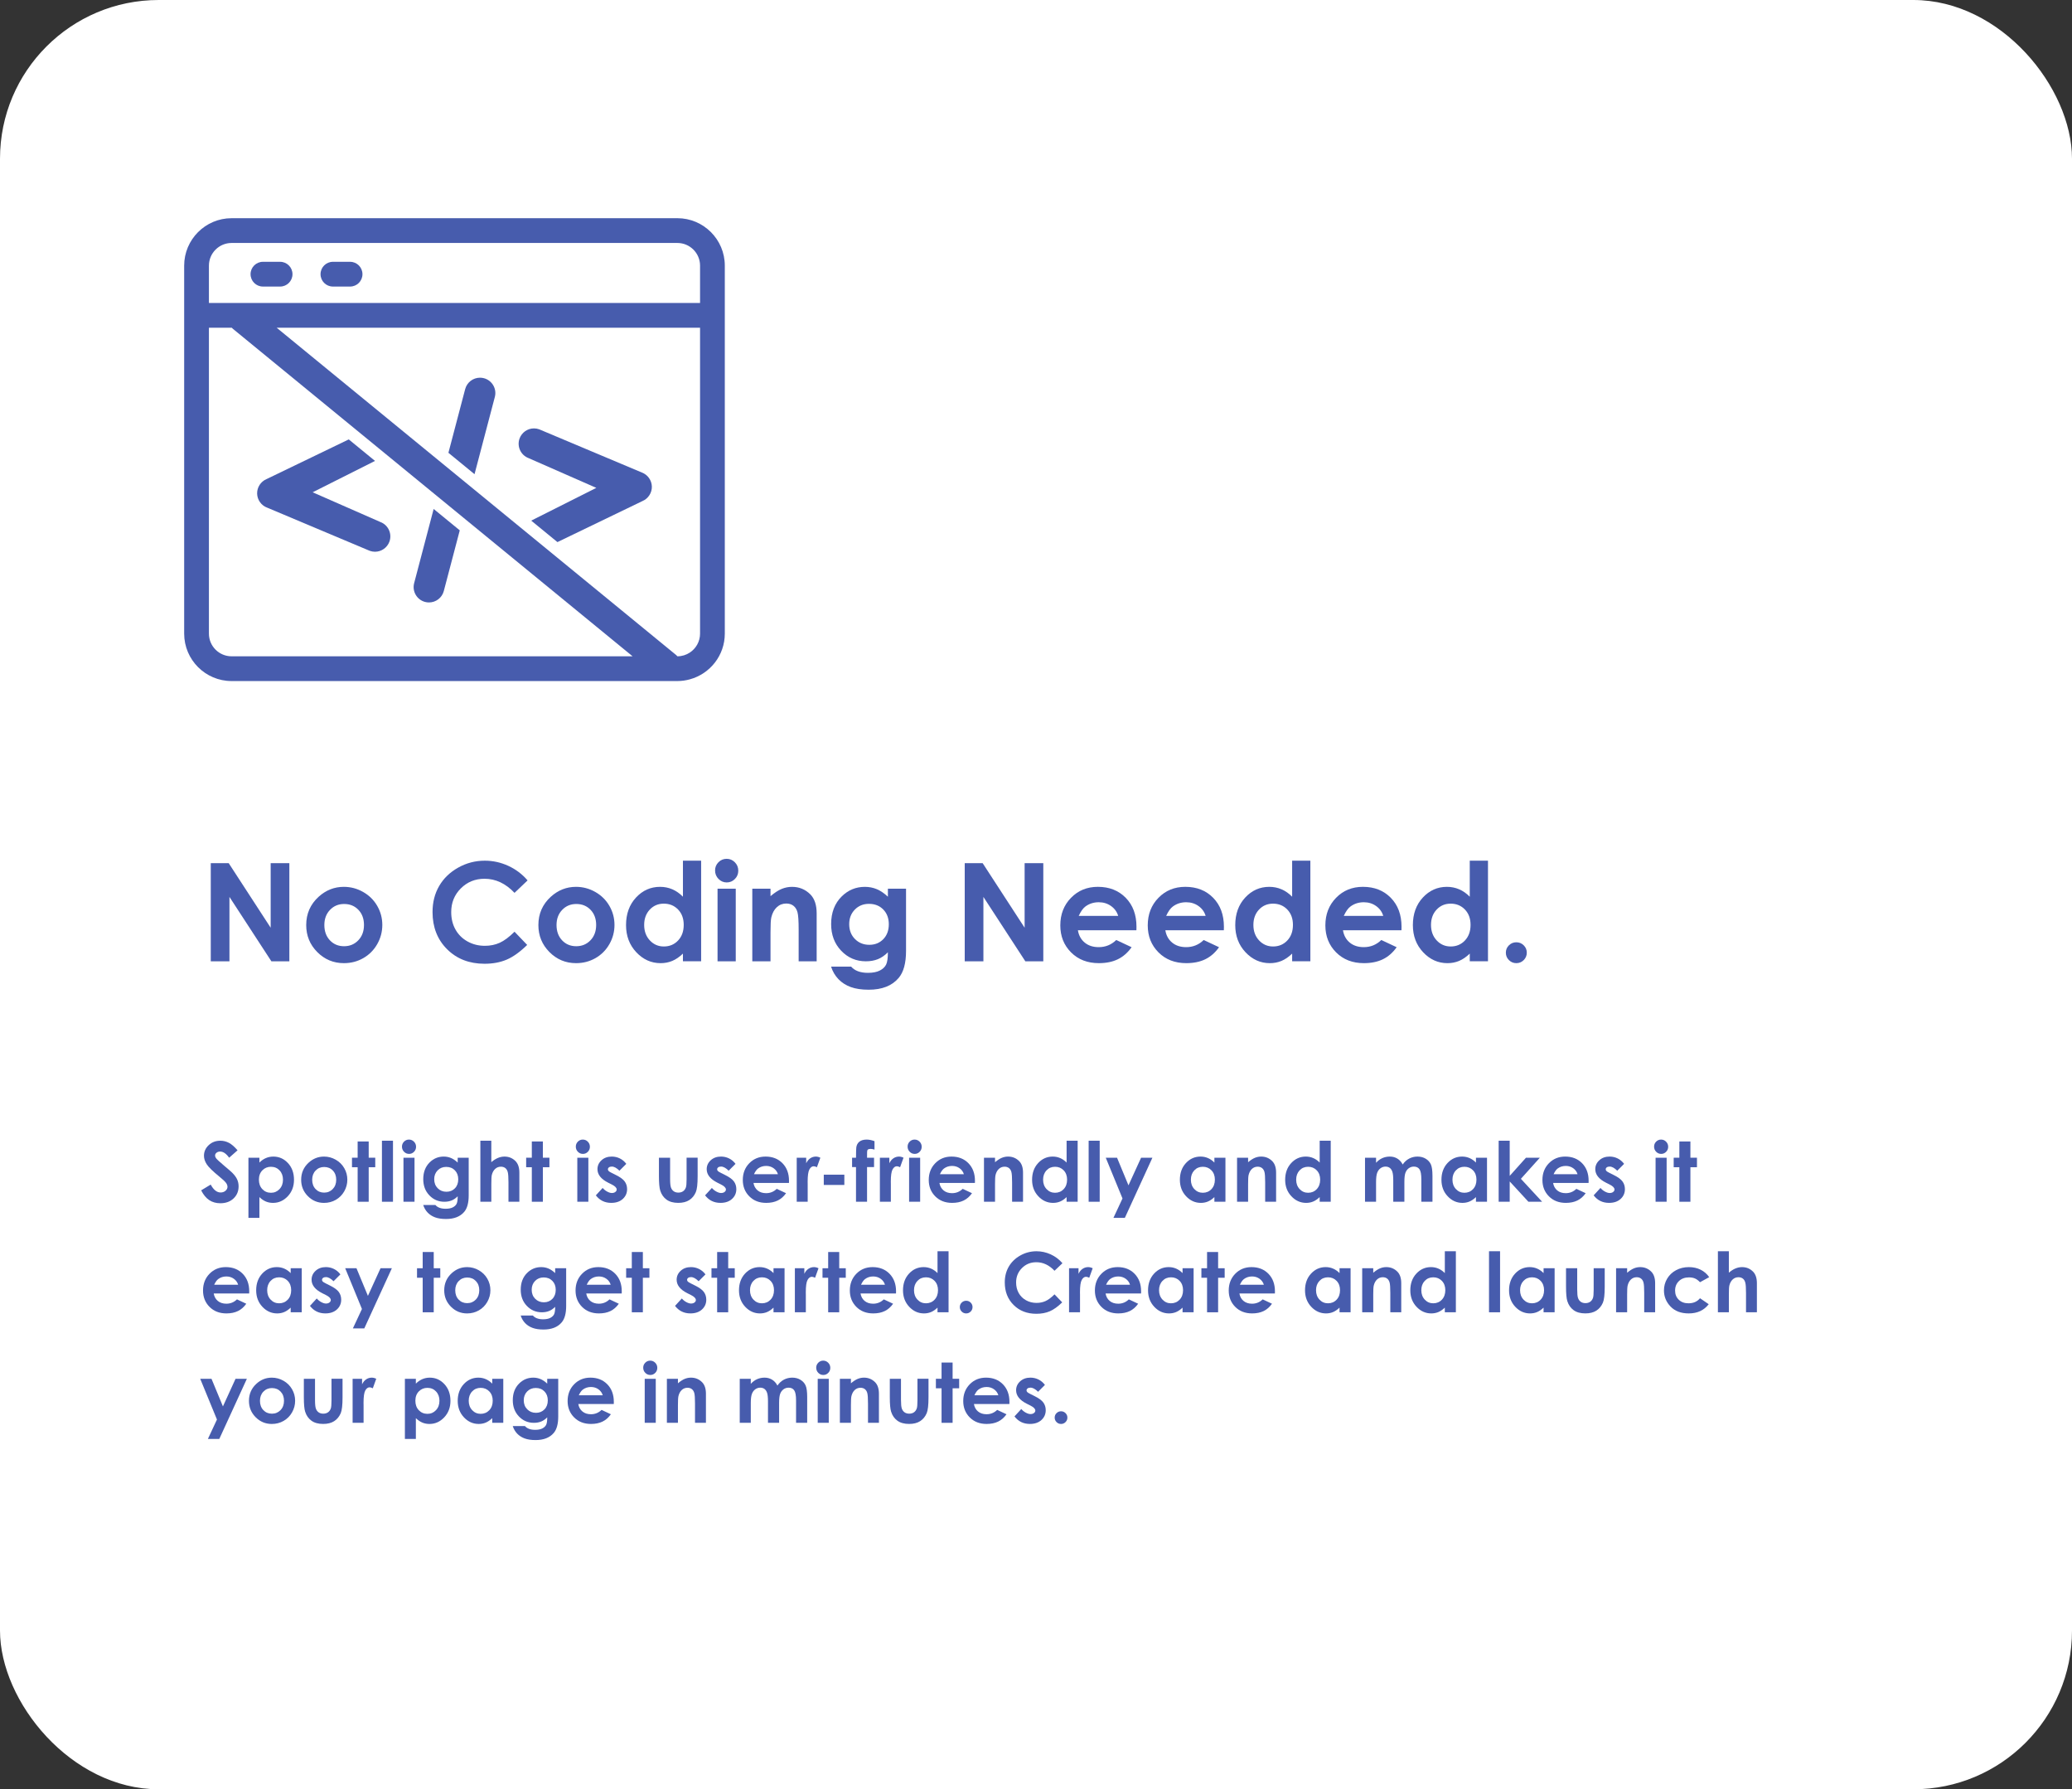 <svg xmlns="http://www.w3.org/2000/svg" id="Layer_1" data-name="Layer 1" viewBox="0 0 300 259"><rect x="0" y="0" width="300" height="259" fill="#333333" stroke="none"/><defs><style>      .cls-1 {        fill: none;      }      .cls-1, .cls-2, .cls-3 {        stroke-width: 0px;      }      .cls-2 {        fill: #475cad;      }      .cls-3 {        fill: #fff;      }    </style></defs><rect class="cls-3" width="300" height="259" rx="22.973" ry="22.973"></rect><g><g><path class="cls-2" d="M34.394,166.508l-1.215,1.072c-.427-.594-.861-.891-1.304-.891-.215,0-.392.058-.528.173s-.205.245-.205.39.049.281.146.41c.133.172.534.541,1.203,1.107.626.523,1.006.854,1.139.99.333.336.568.657.707.964.14.307.209.642.209,1.005,0,.707-.245,1.291-.733,1.752-.489.461-1.126.691-1.912.691-.614,0-1.148-.15-1.604-.451-.455-.301-.846-.773-1.17-1.418l1.379-.832c.415.762.892,1.143,1.432,1.143.282,0,.519-.082.71-.246.192-.164.288-.354.288-.568,0-.195-.072-.391-.218-.586-.145-.195-.463-.494-.956-.896-.939-.766-1.546-1.356-1.82-1.772-.273-.416-.41-.831-.41-1.245,0-.598.228-1.11.684-1.538.455-.428,1.018-.642,1.687-.642.43,0,.84.1,1.229.299.39.199.811.562,1.265,1.09Z"></path><path class="cls-2" d="M37.557,167.58v.703c.289-.289.602-.506.938-.65s.695-.217,1.078-.217c.832,0,1.539.314,2.121.943s.873,1.436.873,2.42c0,.949-.301,1.743-.902,2.382s-1.314.958-2.139.958c-.367,0-.709-.065-1.025-.196s-.631-.345-.943-.642v3.006h-1.588v-8.707h1.588ZM39.238,168.893c-.504,0-.922.172-1.254.516s-.498.793-.498,1.348c0,.566.166,1.024.498,1.374s.75.524,1.254.524c.488,0,.899-.178,1.233-.533s.501-.809.501-1.359c0-.547-.164-.995-.492-1.345s-.742-.524-1.242-.524Z"></path><path class="cls-2" d="M46.91,167.416c.602,0,1.167.15,1.696.451s.942.709,1.239,1.225.445,1.072.445,1.67c0,.602-.149,1.164-.448,1.688s-.706.933-1.222,1.228-1.084.442-1.705.442c-.914,0-1.694-.325-2.341-.976s-.97-1.44-.97-2.37c0-.996.365-1.826,1.096-2.49.641-.578,1.377-.867,2.209-.867ZM46.937,168.922c-.497,0-.91.173-1.241.519s-.496.788-.496,1.327c0,.555.163,1.004.49,1.348s.74.516,1.241.516.918-.174,1.25-.521c.333-.348.499-.795.499-1.342s-.163-.991-.49-1.333c-.326-.342-.744-.513-1.253-.513Z"></path><path class="cls-2" d="M51.783,165.23h1.6v2.35h.949v1.377h-.949v4.998h-1.6v-4.998h-.82v-1.377h.82v-2.35Z"></path><path class="cls-2" d="M55.3,165.119h1.6v8.836h-1.6v-8.836Z"></path><path class="cls-2" d="M59.217,164.955c.28,0,.521.102.722.305s.301.449.301.738c0,.285-.099.528-.298.729-.198.201-.437.302-.713.302-.284,0-.526-.103-.728-.308-.2-.205-.301-.454-.301-.747,0-.281.1-.521.298-.721.199-.199.438-.299.719-.299ZM58.417,167.58h1.6v6.375h-1.6v-6.375Z"></path><path class="cls-2" d="M66.267,167.58h1.594v5.461c0,1.078-.217,1.871-.65,2.379-.582.688-1.459,1.031-2.631,1.031-.625,0-1.15-.078-1.576-.234s-.785-.386-1.078-.688-.51-.671-.65-1.104h1.764c.156.18.357.315.604.407s.537.138.873.138c.43,0,.775-.066,1.037-.199s.446-.305.554-.516.161-.574.161-1.09c-.281.281-.576.483-.885.606s-.658.185-1.049.185c-.855,0-1.578-.309-2.168-.926s-.885-1.398-.885-2.344c0-1.012.312-1.824.938-2.438.566-.555,1.242-.832,2.027-.832.367,0,.714.067,1.04.202s.653.356.981.665v-.703ZM64.608,168.91c-.504,0-.92.169-1.248.507s-.492.763-.492,1.274c0,.531.168.967.504,1.307s.758.51,1.266.51c.496,0,.905-.166,1.228-.498s.483-.768.483-1.307c0-.531-.162-.963-.486-1.295s-.742-.498-1.254-.498Z"></path><path class="cls-2" d="M69.548,165.119h1.588v3.105c.312-.27.627-.472.943-.606s.637-.202.961-.202c.633,0,1.166.219,1.6.656.371.379.557.936.557,1.67v4.213h-1.576v-2.795c0-.738-.035-1.238-.105-1.5s-.19-.457-.36-.586-.38-.193-.63-.193c-.324,0-.603.107-.835.322s-.394.508-.483.879c-.047.191-.07.629-.07,1.312v2.561h-1.588v-8.836Z"></path><path class="cls-2" d="M77.001,165.23h1.6v2.35h.949v1.377h-.949v4.998h-1.6v-4.998h-.82v-1.377h.82v-2.35Z"></path><path class="cls-2" d="M84.387,164.955c.28,0,.521.102.722.305s.301.449.301.738c0,.285-.099.528-.298.729-.198.201-.437.302-.713.302-.284,0-.526-.103-.728-.308-.2-.205-.301-.454-.301-.747,0-.281.1-.521.298-.721.199-.199.438-.299.719-.299ZM83.587,167.58h1.6v6.375h-1.6v-6.375Z"></path><path class="cls-2" d="M90.678,168.471l-.99.99c-.402-.398-.768-.598-1.096-.598-.18,0-.32.038-.422.114s-.152.171-.152.284c0,.086.032.165.097.237s.224.171.478.296l.586.293c.617.305,1.041.615,1.271.932s.346.688.346,1.113c0,.566-.208,1.039-.624,1.418s-.974.568-1.673.568c-.93,0-1.672-.363-2.227-1.09l.984-1.072c.188.219.407.396.659.53s.476.202.671.202c.211,0,.381-.051.51-.152s.193-.219.193-.352c0-.246-.232-.486-.697-.721l-.539-.27c-1.031-.52-1.547-1.17-1.547-1.951,0-.504.194-.935.583-1.292s.886-.536,1.491-.536c.414,0,.804.091,1.169.272s.675.442.929.782Z"></path><path class="cls-2" d="M95.406,167.58h1.617v3.07c0,.598.041,1.013.124,1.245.082.232.214.413.396.542.182.129.406.193.672.193.267,0,.492-.063.679-.19.186-.127.324-.313.414-.56.066-.184.1-.576.1-1.178v-3.123h1.6v2.701c0,1.113-.088,1.875-.264,2.285-.215.5-.531.884-.949,1.151s-.949.401-1.594.401c-.699,0-1.265-.156-1.696-.469s-.735-.748-.911-1.307c-.125-.387-.188-1.09-.188-2.109v-2.654Z"></path><path class="cls-2" d="M106.493,168.471l-.99.99c-.402-.398-.768-.598-1.096-.598-.18,0-.32.038-.422.114s-.152.171-.152.284c0,.086.032.165.097.237s.224.171.478.296l.586.293c.617.305,1.041.615,1.271.932s.346.688.346,1.113c0,.566-.208,1.039-.624,1.418s-.974.568-1.673.568c-.93,0-1.672-.363-2.227-1.09l.984-1.072c.188.219.407.396.659.53s.476.202.671.202c.211,0,.381-.051.51-.152s.193-.219.193-.352c0-.246-.232-.486-.697-.721l-.539-.27c-1.031-.52-1.547-1.17-1.547-1.951,0-.504.194-.935.583-1.292s.886-.536,1.491-.536c.414,0,.804.091,1.169.272s.675.442.929.782Z"></path><path class="cls-2" d="M114.234,171.23h-5.139c.074.453.272.813.595,1.081s.733.401,1.233.401c.598,0,1.111-.209,1.541-.627l1.348.633c-.336.477-.738.829-1.207,1.058s-1.025.343-1.67.343c-1,0-1.814-.315-2.443-.946s-.943-1.421-.943-2.37c0-.973.313-1.78.94-2.423s1.413-.964,2.358-.964c1.004,0,1.82.321,2.449.964s.943,1.491.943,2.546l-.006.305ZM112.635,169.971c-.105-.355-.314-.645-.625-.867-.312-.223-.672-.334-1.083-.334-.446,0-.838.125-1.174.375-.212.156-.407.432-.587.826h3.469Z"></path><path class="cls-2" d="M115.355,167.58h1.371v.803c.148-.316.346-.557.592-.721s.516-.246.809-.246c.207,0,.424.055.65.164l-.498,1.377c-.188-.094-.342-.141-.463-.141-.246,0-.454.152-.624.457s-.255.902-.255,1.793l.006.311v2.578h-1.588v-6.375Z"></path><path class="cls-2" d="M119.273,170.035h2.977v1.488h-2.977v-1.488Z"></path><path class="cls-2" d="M123.372,167.58h.568c.004-.836.018-1.33.041-1.482.043-.352.19-.63.442-.835s.608-.308,1.069-.308c.332,0,.707.076,1.125.229v1.219c-.23-.066-.42-.1-.568-.1-.188,0-.324.039-.41.117-.062.059-.094.18-.094.363l-.006.797h1.014v1.354h-1.014v5.021h-1.6v-5.021h-.568v-1.354Z"></path><path class="cls-2" d="M127.396,167.58h1.371v.803c.148-.316.346-.557.592-.721s.516-.246.809-.246c.207,0,.424.055.65.164l-.498,1.377c-.188-.094-.342-.141-.463-.141-.246,0-.454.152-.624.457s-.255.902-.255,1.793l.006.311v2.578h-1.588v-6.375Z"></path><path class="cls-2" d="M132.427,164.955c.28,0,.521.102.722.305s.301.449.301.738c0,.285-.099.528-.298.729-.198.201-.437.302-.713.302-.284,0-.526-.103-.728-.308-.2-.205-.301-.454-.301-.747,0-.281.1-.521.298-.721.199-.199.438-.299.719-.299ZM131.627,167.58h1.6v6.375h-1.6v-6.375Z"></path><path class="cls-2" d="M141.157,171.23h-5.139c.074.453.272.813.595,1.081s.733.401,1.233.401c.598,0,1.111-.209,1.541-.627l1.348.633c-.336.477-.738.829-1.207,1.058s-1.025.343-1.67.343c-1,0-1.814-.315-2.443-.946s-.943-1.421-.943-2.37c0-.973.313-1.78.94-2.423s1.413-.964,2.358-.964c1.004,0,1.82.321,2.449.964s.943,1.491.943,2.546l-.006.305ZM139.558,169.971c-.105-.355-.313-.645-.625-.867-.311-.223-.672-.334-1.083-.334-.446,0-.837.125-1.174.375-.211.156-.406.432-.587.826h3.469Z"></path><path class="cls-2" d="M142.468,167.58h1.6v.653c.363-.306.691-.519.986-.639.294-.119.596-.179.903-.179.632,0,1.169.221,1.609.662.37.375.556.93.556,1.664v4.213h-1.582v-2.792c0-.761-.034-1.266-.103-1.516-.067-.25-.187-.44-.356-.57-.169-.131-.379-.196-.628-.196-.323,0-.602.108-.833.324-.232.217-.393.517-.482.898-.047.199-.07.631-.07,1.294v2.558h-1.6v-6.375Z"></path><path class="cls-2" d="M154.431,165.119h1.6v8.836h-1.6v-.674c-.312.297-.625.511-.939.642-.313.131-.654.196-1.021.196-.823,0-1.536-.319-2.137-.958s-.901-1.433-.901-2.382c0-.984.291-1.791.872-2.42.582-.629,1.288-.943,2.119-.943.382,0,.741.072,1.076.217.336.145.646.361.931.65v-3.164ZM152.749,168.893c-.494,0-.905.175-1.231.524-.327.35-.491.798-.491,1.345,0,.551.167,1.004.499,1.359.333.355.743.533,1.229.533.503,0,.919-.175,1.25-.524s.496-.808.496-1.374c0-.555-.165-1.004-.496-1.348s-.749-.516-1.256-.516Z"></path><path class="cls-2" d="M157.623,165.119h1.6v8.836h-1.6v-8.836Z"></path><path class="cls-2" d="M160.098,167.58h1.635l1.656,4,1.827-4h1.64l-3.993,8.707h-1.651l1.311-2.808-2.424-5.899Z"></path><path class="cls-2" d="M175.829,167.58h1.6v6.375h-1.6v-.674c-.312.297-.626.511-.939.642-.314.131-.654.196-1.021.196-.823,0-1.535-.319-2.136-.958-.602-.639-.901-1.433-.901-2.382,0-.984.29-1.791.872-2.42.581-.629,1.287-.943,2.118-.943.383,0,.741.072,1.077.217.335.145.646.361.931.65v-.703ZM174.147,168.893c-.494,0-.905.175-1.232.524s-.49.798-.49,1.345c0,.551.166,1.004.499,1.359s.742.533,1.229.533c.502,0,.919-.175,1.249-.524.331-.35.497-.808.497-1.374,0-.555-.166-1.004-.497-1.348-.33-.344-.749-.516-1.255-.516Z"></path><path class="cls-2" d="M179.11,167.58h1.6v.653c.363-.306.691-.519.986-.639.294-.119.596-.179.903-.179.632,0,1.169.221,1.609.662.37.375.556.93.556,1.664v4.213h-1.582v-2.792c0-.761-.034-1.266-.103-1.516-.067-.25-.187-.44-.356-.57-.169-.131-.379-.196-.628-.196-.323,0-.602.108-.833.324-.232.217-.393.517-.482.898-.047.199-.07.631-.07,1.294v2.558h-1.6v-6.375Z"></path><path class="cls-2" d="M191.073,165.119h1.6v8.836h-1.6v-.674c-.312.297-.626.511-.939.642-.314.131-.654.196-1.021.196-.823,0-1.535-.319-2.136-.958-.602-.639-.901-1.433-.901-2.382,0-.984.29-1.791.872-2.42.581-.629,1.287-.943,2.118-.943.383,0,.741.072,1.077.217.335.145.646.361.931.65v-3.164ZM189.392,168.893c-.494,0-.905.175-1.232.524s-.49.798-.49,1.345c0,.551.166,1.004.499,1.359s.742.533,1.229.533c.502,0,.919-.175,1.249-.524.331-.35.497-.808.497-1.374,0-.555-.166-1.004-.497-1.348-.33-.344-.749-.516-1.255-.516Z"></path><path class="cls-2" d="M197.636,167.58h1.6v.732c.273-.301.577-.525.911-.674.335-.148.699-.223,1.094-.223.398,0,.759.098,1.079.293s.578.48.774.855c.254-.375.565-.66.935-.855.37-.195.773-.293,1.211-.293.453,0,.853.105,1.196.316s.591.486.742.826c.15.34.226.893.226,1.658v3.738h-1.611v-3.234c0-.723-.09-1.212-.27-1.468s-.449-.384-.809-.384c-.273,0-.519.078-.735.234s-.378.372-.483.647-.158.718-.158,1.327v2.877h-1.611v-3.088c0-.57-.042-.983-.127-1.239-.084-.256-.21-.446-.378-.571-.169-.125-.372-.188-.611-.188-.267,0-.508.079-.726.237-.217.158-.38.38-.487.665s-.161.734-.161,1.348v2.836h-1.6v-6.375Z"></path><path class="cls-2" d="M213.701,167.58h1.6v6.375h-1.6v-.674c-.312.297-.625.511-.939.642-.313.131-.654.196-1.021.196-.823,0-1.536-.319-2.137-.958s-.901-1.433-.901-2.382c0-.984.291-1.791.872-2.42.582-.629,1.288-.943,2.119-.943.382,0,.741.072,1.076.217.336.145.646.361.931.65v-.703ZM212.02,168.893c-.494,0-.905.175-1.231.524-.327.35-.491.798-.491,1.345,0,.551.167,1.004.499,1.359.333.355.743.533,1.229.533.503,0,.919-.175,1.25-.524s.496-.808.496-1.374c0-.555-.165-1.004-.496-1.348s-.749-.516-1.256-.516Z"></path><path class="cls-2" d="M216.988,165.119h1.6v5.089l2.355-2.628h2.009l-2.746,3.055,3.075,3.32h-1.986l-2.707-2.938v2.938h-1.6v-8.836Z"></path><path class="cls-2" d="M230.009,171.23h-5.139c.074.453.272.813.595,1.081s.733.401,1.233.401c.598,0,1.111-.209,1.541-.627l1.348.633c-.336.477-.738.829-1.207,1.058s-1.025.343-1.67.343c-1,0-1.814-.315-2.443-.946s-.943-1.421-.943-2.37c0-.973.313-1.78.94-2.423s1.413-.964,2.358-.964c1.004,0,1.82.321,2.449.964s.943,1.491.943,2.546l-.006.305ZM228.409,169.971c-.105-.355-.313-.645-.625-.867-.311-.223-.672-.334-1.083-.334-.446,0-.837.125-1.174.375-.211.156-.406.432-.587.826h3.469Z"></path><path class="cls-2" d="M235.149,168.471l-.99.99c-.402-.398-.768-.598-1.096-.598-.18,0-.32.038-.422.114s-.152.171-.152.284c0,.086.032.165.097.237s.224.171.478.296l.586.293c.617.305,1.041.615,1.271.932s.346.688.346,1.113c0,.566-.208,1.039-.624,1.418s-.974.568-1.673.568c-.93,0-1.672-.363-2.227-1.09l.984-1.072c.188.219.407.396.659.53s.476.202.671.202c.211,0,.381-.051.51-.152s.193-.219.193-.352c0-.246-.232-.486-.697-.721l-.539-.27c-1.031-.52-1.547-1.17-1.547-1.951,0-.504.194-.935.583-1.292s.886-.536,1.491-.536c.414,0,.804.091,1.169.272s.675.442.929.782Z"></path><path class="cls-2" d="M240.508,164.955c.28,0,.521.102.722.305s.301.449.301.738c0,.285-.099.528-.298.729-.198.201-.437.302-.713.302-.284,0-.526-.103-.728-.308-.2-.205-.301-.454-.301-.747,0-.281.1-.521.298-.721.199-.199.438-.299.719-.299ZM239.708,167.58h1.6v6.375h-1.6v-6.375Z"></path><path class="cls-2" d="M243.15,165.23h1.6v2.35h.949v1.377h-.949v4.998h-1.6v-4.998h-.82v-1.377h.82v-2.35Z"></path><path class="cls-2" d="M36.081,187.23h-5.139c.074.453.272.813.595,1.081s.733.401,1.233.401c.598,0,1.111-.209,1.541-.627l1.348.633c-.336.477-.738.829-1.207,1.058s-1.025.343-1.67.343c-1,0-1.814-.315-2.443-.946s-.943-1.421-.943-2.37c0-.973.313-1.78.94-2.423s1.413-.964,2.358-.964c1.004,0,1.82.321,2.449.964s.943,1.491.943,2.546l-.006.305ZM34.481,185.971c-.105-.355-.314-.645-.625-.867-.312-.223-.672-.334-1.083-.334-.446,0-.838.125-1.174.375-.212.156-.407.432-.587.826h3.469Z"></path><path class="cls-2" d="M42.088,183.58h1.6v6.375h-1.6v-.674c-.312.297-.625.511-.939.642-.313.131-.654.196-1.021.196-.823,0-1.536-.319-2.137-.958s-.901-1.433-.901-2.382c0-.984.291-1.791.872-2.42.582-.629,1.288-.943,2.119-.943.382,0,.741.072,1.076.217.336.145.646.361.931.65v-.703ZM40.406,184.893c-.494,0-.905.175-1.231.524-.327.35-.491.798-.491,1.345,0,.551.167,1.004.499,1.359.333.355.743.533,1.229.533.503,0,.919-.175,1.25-.524s.496-.808.496-1.374c0-.555-.165-1.004-.496-1.348s-.749-.516-1.256-.516Z"></path><path class="cls-2" d="M49.284,184.471l-.99.99c-.402-.398-.768-.598-1.096-.598-.18,0-.32.038-.422.114s-.152.171-.152.284c0,.086.032.165.097.237s.224.171.478.296l.586.293c.617.305,1.041.615,1.271.932s.346.688.346,1.113c0,.566-.208,1.039-.624,1.418s-.974.568-1.673.568c-.93,0-1.672-.363-2.227-1.09l.984-1.072c.188.219.407.396.659.53s.476.202.671.202c.211,0,.381-.051.51-.152s.193-.219.193-.352c0-.246-.232-.486-.697-.721l-.539-.27c-1.031-.52-1.547-1.17-1.547-1.951,0-.504.194-.935.583-1.292s.886-.536,1.491-.536c.414,0,.804.091,1.169.272s.675.442.929.782Z"></path><path class="cls-2" d="M49.979,183.58h1.635l1.656,4,1.827-4h1.64l-3.993,8.707h-1.651l1.311-2.808-2.424-5.899Z"></path><path class="cls-2" d="M61.199,181.23h1.6v2.35h.949v1.377h-.949v4.998h-1.6v-4.998h-.82v-1.377h.82v-2.35Z"></path><path class="cls-2" d="M67.624,183.416c.602,0,1.167.15,1.696.451s.942.709,1.239,1.225.445,1.072.445,1.67c0,.602-.149,1.164-.448,1.688s-.706.933-1.222,1.228-1.084.442-1.705.442c-.914,0-1.694-.325-2.341-.976s-.97-1.44-.97-2.37c0-.996.365-1.826,1.096-2.49.641-.578,1.377-.867,2.209-.867ZM67.65,184.922c-.497,0-.911.173-1.241.519-.331.346-.496.788-.496,1.327,0,.555.163,1.004.49,1.348.326.344.74.516,1.241.516s.917-.174,1.25-.521c.332-.348.499-.795.499-1.342s-.164-.991-.49-1.333c-.327-.342-.744-.513-1.253-.513Z"></path><path class="cls-2" d="M80.38,183.58h1.594v5.461c0,1.078-.217,1.871-.65,2.379-.582.688-1.459,1.031-2.631,1.031-.625,0-1.15-.078-1.576-.234s-.785-.386-1.078-.688-.51-.671-.65-1.104h1.764c.156.18.357.315.604.407s.537.138.873.138c.43,0,.775-.066,1.037-.199s.446-.305.554-.516.161-.574.161-1.09c-.281.281-.576.483-.885.606s-.658.185-1.049.185c-.855,0-1.578-.309-2.168-.926s-.885-1.398-.885-2.344c0-1.012.312-1.824.938-2.438.566-.555,1.242-.832,2.027-.832.367,0,.714.067,1.04.202s.653.356.981.665v-.703ZM78.722,184.91c-.504,0-.92.169-1.248.507s-.492.763-.492,1.274c0,.531.168.967.504,1.307s.758.51,1.266.51c.496,0,.905-.166,1.228-.498s.483-.768.483-1.307c0-.531-.162-.963-.486-1.295s-.742-.498-1.254-.498Z"></path><path class="cls-2" d="M90.019,187.23h-5.139c.074.453.272.813.595,1.081s.733.401,1.233.401c.598,0,1.111-.209,1.541-.627l1.348.633c-.336.477-.738.829-1.207,1.058s-1.025.343-1.67.343c-1,0-1.814-.315-2.443-.946s-.943-1.421-.943-2.37c0-.973.313-1.78.94-2.423s1.413-.964,2.358-.964c1.004,0,1.82.321,2.449.964s.943,1.491.943,2.546l-.006.305ZM88.419,185.971c-.105-.355-.314-.645-.625-.867-.312-.223-.672-.334-1.083-.334-.446,0-.838.125-1.174.375-.212.156-.407.432-.587.826h3.469Z"></path><path class="cls-2" d="M91.478,181.23h1.6v2.35h.949v1.377h-.949v4.998h-1.6v-4.998h-.82v-1.377h.82v-2.35Z"></path><path class="cls-2" d="M102.142,184.471l-.99.99c-.402-.398-.768-.598-1.096-.598-.18,0-.32.038-.422.114s-.152.171-.152.284c0,.086.032.165.097.237s.224.171.478.296l.586.293c.617.305,1.041.615,1.271.932s.346.688.346,1.113c0,.566-.208,1.039-.624,1.418s-.974.568-1.673.568c-.93,0-1.672-.363-2.227-1.09l.984-1.072c.188.219.407.396.659.53s.476.202.671.202c.211,0,.381-.051.51-.152s.193-.219.193-.352c0-.246-.232-.486-.697-.721l-.539-.27c-1.031-.52-1.547-1.17-1.547-1.951,0-.504.194-.935.583-1.292s.886-.536,1.491-.536c.414,0,.804.091,1.169.272s.675.442.929.782Z"></path><path class="cls-2" d="M103.834,181.23h1.6v2.35h.949v1.377h-.949v4.998h-1.6v-4.998h-.82v-1.377h.82v-2.35Z"></path><path class="cls-2" d="M111.994,183.58h1.6v6.375h-1.6v-.674c-.312.297-.625.511-.939.642-.313.131-.654.196-1.021.196-.823,0-1.536-.319-2.137-.958s-.901-1.433-.901-2.382c0-.984.291-1.791.872-2.42.582-.629,1.288-.943,2.119-.943.382,0,.741.072,1.076.217.336.145.646.361.931.65v-.703ZM110.312,184.893c-.494,0-.905.175-1.231.524-.327.35-.491.798-.491,1.345,0,.551.167,1.004.499,1.359.333.355.743.533,1.229.533.503,0,.919-.175,1.25-.524s.496-.808.496-1.374c0-.555-.165-1.004-.496-1.348s-.749-.516-1.256-.516Z"></path><path class="cls-2" d="M115.087,183.58h1.371v.803c.148-.316.346-.557.592-.721s.516-.246.809-.246c.207,0,.424.055.65.164l-.498,1.377c-.188-.094-.342-.141-.463-.141-.246,0-.454.152-.624.457s-.255.902-.255,1.793l.006.311v2.578h-1.588v-6.375Z"></path><path class="cls-2" d="M119.909,181.23h1.6v2.35h.949v1.377h-.949v4.998h-1.6v-4.998h-.82v-1.377h.82v-2.35Z"></path><path class="cls-2" d="M129.732,187.23h-5.139c.074.453.272.813.595,1.081s.733.401,1.233.401c.598,0,1.111-.209,1.541-.627l1.348.633c-.336.477-.738.829-1.207,1.058s-1.025.343-1.67.343c-1,0-1.814-.315-2.443-.946s-.943-1.421-.943-2.37c0-.973.313-1.78.94-2.423s1.413-.964,2.358-.964c1.004,0,1.82.321,2.449.964s.943,1.491.943,2.546l-.006.305ZM128.133,185.971c-.105-.355-.313-.645-.625-.867-.311-.223-.672-.334-1.083-.334-.446,0-.837.125-1.174.375-.211.156-.406.432-.587.826h3.469Z"></path><path class="cls-2" d="M135.74,181.119h1.6v8.836h-1.6v-.674c-.312.297-.626.511-.939.642-.314.131-.654.196-1.021.196-.823,0-1.535-.319-2.136-.958-.602-.639-.901-1.433-.901-2.382,0-.984.29-1.791.872-2.42.581-.629,1.287-.943,2.118-.943.383,0,.741.072,1.077.217.335.145.646.361.931.65v-3.164ZM134.059,184.893c-.494,0-.905.175-1.232.524s-.49.798-.49,1.345c0,.551.166,1.004.499,1.359s.742.533,1.229.533c.502,0,.919-.175,1.249-.524.331-.35.497-.808.497-1.374,0-.555-.166-1.004-.497-1.348-.33-.344-.749-.516-1.255-.516Z"></path><path class="cls-2" d="M139.89,188.285c.254,0,.471.089.65.267s.27.394.27.647-.09.471-.27.65-.396.27-.65.27-.471-.09-.65-.27-.27-.396-.27-.65.09-.47.27-.647.396-.267.65-.267Z"></path><path class="cls-2" d="M153.829,182.851l-1.147,1.094c-.78-.825-1.658-1.237-2.634-1.237-.824,0-1.518.281-2.082.845-.563.562-.846,1.257-.846,2.082,0,.574.125,1.085.375,1.53.25.446.603.796,1.06,1.05.457.255.964.382,1.522.382.476,0,.911-.089,1.305-.268.395-.178.828-.501,1.3-.97l1.112,1.16c-.637.621-1.238,1.053-1.805,1.293s-1.213.36-1.939.36c-1.34,0-2.437-.425-3.29-1.274s-1.28-1.938-1.28-3.267c0-.859.194-1.623.583-2.291s.945-1.205,1.67-1.611,1.505-.609,2.341-.609c.711,0,1.396.15,2.054.45.658.301,1.226.728,1.702,1.281Z"></path><path class="cls-2" d="M154.785,183.58h1.371v.803c.148-.316.346-.557.592-.721s.516-.246.809-.246c.207,0,.424.055.65.164l-.498,1.377c-.188-.094-.342-.141-.463-.141-.246,0-.454.152-.624.457s-.255.902-.255,1.793l.006.311v2.578h-1.588v-6.375Z"></path><path class="cls-2" d="M165.213,187.23h-5.139c.074.453.272.813.595,1.081s.733.401,1.233.401c.598,0,1.111-.209,1.541-.627l1.348.633c-.336.477-.738.829-1.207,1.058s-1.025.343-1.67.343c-1,0-1.814-.315-2.443-.946s-.943-1.421-.943-2.37c0-.973.313-1.78.94-2.423s1.413-.964,2.358-.964c1.004,0,1.82.321,2.449.964s.943,1.491.943,2.546l-.006.305ZM163.613,185.971c-.105-.355-.313-.645-.625-.867-.311-.223-.672-.334-1.083-.334-.446,0-.837.125-1.174.375-.211.156-.406.432-.587.826h3.469Z"></path><path class="cls-2" d="M171.22,183.58h1.6v6.375h-1.6v-.674c-.312.297-.625.511-.939.642-.313.131-.654.196-1.021.196-.823,0-1.536-.319-2.137-.958s-.901-1.433-.901-2.382c0-.984.291-1.791.872-2.42.582-.629,1.288-.943,2.119-.943.382,0,.741.072,1.076.217.336.145.646.361.931.65v-.703ZM169.538,184.893c-.494,0-.905.175-1.231.524-.327.35-.491.798-.491,1.345,0,.551.167,1.004.499,1.359.333.355.743.533,1.229.533.503,0,.919-.175,1.25-.524s.496-.808.496-1.374c0-.555-.165-1.004-.496-1.348s-.749-.516-1.256-.516Z"></path><path class="cls-2" d="M174.768,181.23h1.6v2.35h.949v1.377h-.949v4.998h-1.6v-4.998h-.82v-1.377h.82v-2.35Z"></path><path class="cls-2" d="M184.591,187.23h-5.139c.074.453.272.813.595,1.081s.733.401,1.233.401c.598,0,1.111-.209,1.541-.627l1.348.633c-.336.477-.738.829-1.207,1.058s-1.025.343-1.67.343c-1,0-1.814-.315-2.443-.946s-.943-1.421-.943-2.37c0-.973.313-1.78.94-2.423s1.413-.964,2.358-.964c1.004,0,1.82.321,2.449.964s.943,1.491.943,2.546l-.006.305ZM182.991,185.971c-.105-.355-.314-.645-.625-.867-.312-.223-.672-.334-1.083-.334-.446,0-.838.125-1.174.375-.212.156-.407.432-.587.826h3.469Z"></path><path class="cls-2" d="M193.948,183.58h1.6v6.375h-1.6v-.674c-.312.297-.626.511-.939.642-.314.131-.654.196-1.021.196-.823,0-1.535-.319-2.136-.958-.602-.639-.901-1.433-.901-2.382,0-.984.29-1.791.872-2.42.581-.629,1.287-.943,2.118-.943.383,0,.741.072,1.077.217.335.145.646.361.931.65v-.703ZM192.267,184.893c-.494,0-.905.175-1.232.524s-.49.798-.49,1.345c0,.551.166,1.004.499,1.359s.742.533,1.229.533c.502,0,.919-.175,1.249-.524.331-.35.497-.808.497-1.374,0-.555-.166-1.004-.497-1.348-.33-.344-.749-.516-1.255-.516Z"></path><path class="cls-2" d="M197.229,183.58h1.6v.653c.363-.306.691-.519.986-.639.294-.119.596-.179.903-.179.632,0,1.169.221,1.609.662.37.375.556.93.556,1.664v4.213h-1.582v-2.792c0-.761-.034-1.266-.103-1.516-.067-.25-.187-.44-.356-.57-.169-.131-.379-.196-.628-.196-.323,0-.602.108-.833.324-.232.217-.393.517-.482.898-.047.199-.07.631-.07,1.294v2.558h-1.6v-6.375Z"></path><path class="cls-2" d="M209.192,181.119h1.6v8.836h-1.6v-.674c-.312.297-.626.511-.939.642-.314.131-.654.196-1.021.196-.823,0-1.535-.319-2.136-.958-.602-.639-.901-1.433-.901-2.382,0-.984.29-1.791.872-2.42.581-.629,1.287-.943,2.118-.943.383,0,.741.072,1.077.217.335.145.646.361.931.65v-3.164ZM207.511,184.893c-.494,0-.905.175-1.232.524s-.49.798-.49,1.345c0,.551.166,1.004.499,1.359s.742.533,1.229.533c.502,0,.919-.175,1.249-.524.331-.35.497-.808.497-1.374,0-.555-.166-1.004-.497-1.348-.33-.344-.749-.516-1.255-.516Z"></path><path class="cls-2" d="M215.591,181.119h1.6v8.836h-1.6v-8.836Z"></path><path class="cls-2" d="M223.49,183.58h1.6v6.375h-1.6v-.674c-.312.297-.626.511-.939.642-.314.131-.654.196-1.021.196-.823,0-1.535-.319-2.136-.958-.602-.639-.901-1.433-.901-2.382,0-.984.29-1.791.872-2.42.581-.629,1.287-.943,2.118-.943.383,0,.741.072,1.077.217.335.145.646.361.931.65v-.703ZM221.809,184.893c-.494,0-.905.175-1.232.524s-.49.798-.49,1.345c0,.551.166,1.004.499,1.359s.742.533,1.229.533c.502,0,.919-.175,1.249-.524.331-.35.497-.808.497-1.374,0-.555-.166-1.004-.497-1.348-.33-.344-.749-.516-1.255-.516Z"></path><path class="cls-2" d="M226.742,183.58h1.617v3.07c0,.598.041,1.013.123,1.245s.215.413.396.542.406.193.673.193c.266,0,.492-.063.678-.19.187-.127.324-.313.414-.56.067-.184.101-.576.101-1.178v-3.123h1.6v2.701c0,1.113-.088,1.875-.264,2.285-.215.5-.531.884-.949,1.151s-.949.401-1.594.401c-.699,0-1.265-.156-1.696-.469s-.735-.748-.911-1.307c-.125-.387-.188-1.09-.188-2.109v-2.654Z"></path><path class="cls-2" d="M233.989,183.58h1.6v.653c.363-.306.691-.519.986-.639.294-.119.596-.179.903-.179.632,0,1.169.221,1.609.662.37.375.556.93.556,1.664v4.213h-1.582v-2.792c0-.761-.034-1.266-.103-1.516-.067-.25-.187-.44-.356-.57-.169-.131-.379-.196-.628-.196-.323,0-.602.108-.833.324-.232.217-.393.517-.482.898-.047.199-.07.631-.07,1.294v2.558h-1.6v-6.375Z"></path><path class="cls-2" d="M247.472,184.869l-1.331.732c-.251-.262-.498-.443-.742-.545-.245-.102-.531-.152-.859-.152-.599,0-1.083.178-1.452.535-.37.356-.555.814-.555,1.372,0,.542.178.984.534,1.328.355.343.823.515,1.402.515.716,0,1.272-.244,1.672-.732l1.261.863c-.684.89-1.648,1.334-2.895,1.334-1.121,0-1.999-.332-2.634-.996s-.952-1.441-.952-2.332c0-.617.154-1.186.463-1.705s.739-.928,1.292-1.225,1.171-.445,1.854-.445c.633,0,1.201.126,1.705.378s.916.61,1.236,1.075Z"></path><path class="cls-2" d="M248.729,181.119h1.588v3.105c.312-.27.627-.472.943-.606s.637-.202.961-.202c.633,0,1.166.219,1.599.656.371.379.557.936.557,1.67v4.213h-1.575v-2.795c0-.738-.035-1.238-.105-1.5s-.19-.457-.36-.586-.38-.193-.63-.193c-.324,0-.603.107-.835.322s-.394.508-.483.879c-.047.191-.07.629-.07,1.312v2.561h-1.588v-8.836Z"></path><path class="cls-2" d="M28.986,199.58h1.635l1.656,4,1.827-4h1.64l-3.993,8.707h-1.651l1.311-2.808-2.424-5.899Z"></path><path class="cls-2" d="M39.351,199.416c.602,0,1.167.15,1.696.451s.942.709,1.239,1.225.445,1.072.445,1.67c0,.602-.149,1.164-.448,1.688s-.706.933-1.222,1.228-1.084.442-1.705.442c-.914,0-1.694-.325-2.341-.976s-.97-1.44-.97-2.37c0-.996.365-1.826,1.096-2.49.641-.578,1.377-.867,2.209-.867ZM39.377,200.922c-.497,0-.911.173-1.241.519-.331.346-.496.788-.496,1.327,0,.555.163,1.004.49,1.348.326.344.74.516,1.241.516s.917-.174,1.25-.521c.332-.348.499-.795.499-1.342s-.164-.991-.49-1.333c-.327-.342-.744-.513-1.253-.513Z"></path><path class="cls-2" d="M43.993,199.58h1.617v3.07c0,.598.041,1.013.124,1.245.082.232.214.413.396.542.182.129.406.193.672.193.267,0,.492-.063.679-.19.186-.127.324-.313.414-.56.066-.184.1-.576.1-1.178v-3.123h1.6v2.701c0,1.113-.088,1.875-.264,2.285-.215.5-.531.884-.949,1.151s-.949.401-1.594.401c-.699,0-1.265-.156-1.696-.469s-.735-.748-.911-1.307c-.125-.387-.188-1.09-.188-2.109v-2.654Z"></path><path class="cls-2" d="M51.053,199.58h1.371v.803c.148-.316.346-.557.592-.721s.516-.246.809-.246c.207,0,.424.055.65.164l-.498,1.377c-.188-.094-.342-.141-.463-.141-.246,0-.454.152-.624.457s-.255.902-.255,1.793l.006.311v2.578h-1.588v-6.375Z"></path><path class="cls-2" d="M60.211,199.58v.703c.289-.289.602-.506.938-.65s.695-.217,1.078-.217c.832,0,1.539.314,2.121.943s.873,1.436.873,2.42c0,.949-.301,1.743-.902,2.382s-1.314.958-2.139.958c-.367,0-.709-.065-1.025-.196s-.631-.345-.943-.642v3.006h-1.588v-8.707h1.588ZM61.893,200.893c-.504,0-.922.172-1.254.516s-.498.793-.498,1.348c0,.566.166,1.024.498,1.374s.75.524,1.254.524c.488,0,.899-.178,1.233-.533s.501-.809.501-1.359c0-.547-.164-.995-.492-1.345s-.742-.524-1.242-.524Z"></path><path class="cls-2" d="M71.269,199.58h1.6v6.375h-1.6v-.674c-.312.297-.625.511-.939.642-.313.131-.654.196-1.021.196-.823,0-1.536-.319-2.137-.958s-.901-1.433-.901-2.382c0-.984.291-1.791.872-2.42.582-.629,1.288-.943,2.119-.943.382,0,.741.072,1.076.217.336.145.646.361.931.65v-.703ZM69.587,200.893c-.494,0-.905.175-1.231.524-.327.35-.491.798-.491,1.345,0,.551.167,1.004.499,1.359.333.355.743.533,1.229.533.503,0,.919-.175,1.25-.524s.496-.808.496-1.374c0-.555-.165-1.004-.496-1.348s-.749-.516-1.256-.516Z"></path><path class="cls-2" d="M79.231,199.58h1.594v5.461c0,1.078-.217,1.871-.65,2.379-.582.688-1.459,1.031-2.631,1.031-.625,0-1.15-.078-1.576-.234s-.785-.386-1.078-.688-.51-.671-.65-1.104h1.764c.156.18.357.315.604.407s.537.138.873.138c.43,0,.775-.066,1.037-.199s.446-.305.554-.516.161-.574.161-1.09c-.281.281-.576.483-.885.606s-.658.185-1.049.185c-.855,0-1.578-.309-2.168-.926s-.885-1.398-.885-2.344c0-1.012.312-1.824.938-2.438.566-.555,1.242-.832,2.027-.832.367,0,.714.067,1.04.202s.653.356.981.665v-.703ZM77.573,200.91c-.504,0-.92.169-1.248.507s-.492.763-.492,1.274c0,.531.168.967.504,1.307s.758.51,1.266.51c.496,0,.905-.166,1.228-.498s.483-.768.483-1.307c0-.531-.162-.963-.486-1.295s-.742-.498-1.254-.498Z"></path><path class="cls-2" d="M88.87,203.23h-5.139c.074.453.272.813.595,1.081s.733.401,1.233.401c.598,0,1.111-.209,1.541-.627l1.348.633c-.336.477-.738.829-1.207,1.058s-1.025.343-1.67.343c-1,0-1.814-.315-2.443-.946s-.943-1.421-.943-2.37c0-.973.313-1.78.94-2.423s1.413-.964,2.358-.964c1.004,0,1.82.321,2.449.964s.943,1.491.943,2.546l-.006.305ZM87.271,201.971c-.105-.355-.314-.645-.625-.867-.312-.223-.672-.334-1.083-.334-.446,0-.838.125-1.174.375-.212.156-.407.432-.587.826h3.469Z"></path><path class="cls-2" d="M94.146,196.955c.28,0,.521.102.722.305.2.203.301.449.301.738,0,.285-.1.528-.298.729-.199.201-.437.302-.713.302-.284,0-.527-.103-.728-.308-.201-.205-.301-.454-.301-.747,0-.281.099-.521.298-.721.198-.199.438-.299.719-.299ZM93.347,199.58h1.6v6.375h-1.6v-6.375Z"></path><path class="cls-2" d="M96.557,199.58h1.6v.653c.362-.306.691-.519.985-.639.295-.119.596-.179.904-.179.632,0,1.168.221,1.609.662.37.375.556.93.556,1.664v4.213h-1.582v-2.792c0-.761-.034-1.266-.103-1.516s-.188-.44-.356-.57c-.17-.131-.379-.196-.629-.196-.323,0-.601.108-.833.324-.231.217-.393.517-.481.898-.047.199-.07.631-.07,1.294v2.558h-1.6v-6.375Z"></path><path class="cls-2" d="M107.104,199.58h1.6v.732c.273-.301.577-.525.911-.674.335-.148.699-.223,1.094-.223.398,0,.759.098,1.079.293s.578.48.774.855c.254-.375.565-.66.935-.855.37-.195.773-.293,1.211-.293.453,0,.853.105,1.196.316s.591.486.742.826c.15.34.226.893.226,1.658v3.738h-1.611v-3.234c0-.723-.09-1.212-.27-1.468s-.449-.384-.809-.384c-.273,0-.519.078-.735.234s-.378.372-.483.647-.158.718-.158,1.327v2.877h-1.611v-3.088c0-.57-.042-.983-.127-1.239-.084-.256-.21-.446-.378-.571-.169-.125-.372-.188-.611-.188-.267,0-.508.079-.726.237-.217.158-.38.38-.487.665s-.161.734-.161,1.348v2.836h-1.6v-6.375Z"></path><path class="cls-2" d="M119.194,196.955c.28,0,.521.102.722.305s.301.449.301.738c0,.285-.099.528-.298.729-.198.201-.437.302-.713.302-.284,0-.526-.103-.728-.308-.2-.205-.301-.454-.301-.747,0-.281.1-.521.298-.721.199-.199.438-.299.719-.299ZM118.395,199.58h1.6v6.375h-1.6v-6.375Z"></path><path class="cls-2" d="M121.604,199.58h1.6v.653c.363-.306.691-.519.986-.639.294-.119.596-.179.903-.179.632,0,1.169.221,1.609.662.37.375.556.93.556,1.664v4.213h-1.582v-2.792c0-.761-.034-1.266-.103-1.516-.067-.25-.187-.44-.356-.57-.169-.131-.379-.196-.628-.196-.323,0-.602.108-.833.324-.232.217-.393.517-.482.898-.047.199-.07.631-.07,1.294v2.558h-1.6v-6.375Z"></path><path class="cls-2" d="M128.834,199.58h1.617v3.07c0,.598.041,1.013.123,1.245s.215.413.396.542.406.193.673.193c.266,0,.492-.063.678-.19.187-.127.324-.313.414-.56.067-.184.101-.576.101-1.178v-3.123h1.6v2.701c0,1.113-.088,1.875-.264,2.285-.215.5-.531.884-.949,1.151s-.949.401-1.594.401c-.699,0-1.265-.156-1.696-.469s-.735-.748-.911-1.307c-.125-.387-.188-1.09-.188-2.109v-2.654Z"></path><path class="cls-2" d="M136.326,197.23h1.6v2.35h.949v1.377h-.949v4.998h-1.6v-4.998h-.82v-1.377h.82v-2.35Z"></path><path class="cls-2" d="M146.15,203.23h-5.139c.074.453.272.813.595,1.081s.733.401,1.233.401c.598,0,1.111-.209,1.541-.627l1.348.633c-.336.477-.738.829-1.207,1.058s-1.025.343-1.67.343c-1,0-1.814-.315-2.443-.946s-.943-1.421-.943-2.37c0-.973.313-1.78.94-2.423s1.413-.964,2.358-.964c1.004,0,1.82.321,2.449.964s.943,1.491.943,2.546l-.006.305ZM144.551,201.971c-.105-.355-.314-.645-.625-.867-.312-.223-.672-.334-1.083-.334-.446,0-.838.125-1.174.375-.212.156-.407.432-.587.826h3.469Z"></path><path class="cls-2" d="M151.291,200.471l-.99.99c-.402-.398-.768-.598-1.096-.598-.18,0-.32.038-.422.114s-.152.171-.152.284c0,.086.032.165.097.237s.224.171.478.296l.586.293c.617.305,1.041.615,1.271.932s.346.688.346,1.113c0,.566-.208,1.039-.624,1.418s-.974.568-1.673.568c-.93,0-1.672-.363-2.227-1.09l.984-1.072c.188.219.407.396.659.53s.476.202.671.202c.211,0,.381-.051.51-.152s.193-.219.193-.352c0-.246-.232-.486-.697-.721l-.539-.27c-1.031-.52-1.547-1.17-1.547-1.951,0-.504.194-.935.583-1.292s.886-.536,1.491-.536c.414,0,.804.091,1.169.272s.675.442.929.782Z"></path><path class="cls-2" d="M153.625,204.285c.254,0,.471.089.65.267s.27.394.27.647-.09.471-.27.65-.396.27-.65.27-.471-.09-.65-.27-.27-.396-.27-.65.09-.47.27-.647.396-.267.65-.267Z"></path></g><g><path class="cls-2" d="M30.517,124.943h2.595l6.078,9.348v-9.348h2.704v14.206h-2.602l-6.071-9.319v9.319h-2.704v-14.206Z"></path><path class="cls-2" d="M49.783,128.371c.991,0,1.923.248,2.795.744.873.496,1.554,1.168,2.043,2.018s.733,1.768.733,2.752c0,.992-.246,1.919-.738,2.781-.492.863-1.164,1.537-2.014,2.023s-1.786.729-2.811.729c-1.506,0-2.792-.536-3.857-1.608s-1.599-2.374-1.599-3.906c0-1.642.603-3.01,1.807-4.104,1.056-.953,2.269-1.429,3.641-1.429ZM49.826,130.853c-.819,0-1.501.285-2.046.854-.545.57-.817,1.299-.817,2.188,0,.914.27,1.655.808,2.222s1.221.85,2.046.85,1.513-.286,2.061-.859.822-1.311.822-2.212-.27-1.634-.808-2.196c-.539-.563-1.227-.846-2.065-.846Z"></path><path class="cls-2" d="M76.388,127.439l-1.891,1.803c-1.287-1.36-2.734-2.04-4.342-2.04-1.357,0-2.501.464-3.431,1.392-.93.928-1.394,2.071-1.394,3.432,0,.947.205,1.788.617,2.522.411.735.993,1.312,1.746,1.73s1.589.629,2.509.629c.785,0,1.502-.146,2.151-.44.649-.293,1.364-.826,2.143-1.6l1.833,1.913c-1.05,1.024-2.041,1.734-2.975,2.13-.934.396-1.999.595-3.196.595-2.208,0-4.016-.7-5.423-2.101-1.406-1.4-2.109-3.195-2.109-5.384,0-1.416.32-2.675.961-3.776s1.558-1.986,2.752-2.656c1.194-.669,2.48-1.004,3.858-1.004,1.171,0,2.3.248,3.385.743,1.084.495,2.02,1.199,2.805,2.111Z"></path><path class="cls-2" d="M83.399,128.371c.991,0,1.923.248,2.795.744.873.496,1.554,1.168,2.043,2.018s.733,1.768.733,2.752c0,.992-.246,1.919-.738,2.781-.492.863-1.164,1.537-2.014,2.023s-1.786.729-2.811.729c-1.506,0-2.792-.536-3.857-1.608s-1.599-2.374-1.599-3.906c0-1.642.603-3.01,1.807-4.104,1.056-.953,2.269-1.429,3.641-1.429ZM83.442,130.853c-.819,0-1.501.285-2.046.854-.545.57-.817,1.299-.817,2.188,0,.914.27,1.655.808,2.222s1.221.85,2.046.85,1.513-.286,2.061-.859.822-1.311.822-2.212-.27-1.634-.808-2.196c-.539-.563-1.227-.846-2.065-.846Z"></path><path class="cls-2" d="M98.88,124.585h2.636v14.563h-2.636v-1.11c-.515.489-1.031.842-1.549,1.057-.518.216-1.078.324-1.683.324-1.357,0-2.53-.526-3.521-1.579-.99-1.053-1.485-2.361-1.485-3.926,0-1.622.479-2.952,1.438-3.988s2.122-1.555,3.492-1.555c.63,0,1.222.119,1.774.357s1.064.596,1.534,1.072v-5.215ZM96.108,130.805c-.815,0-1.492.288-2.031.864s-.809,1.314-.809,2.216c0,.908.274,1.655.823,2.241s1.224.878,2.025.878c.828,0,1.515-.288,2.061-.864.545-.576.817-1.331.817-2.265,0-.914-.272-1.654-.817-2.221-.546-.566-1.235-.85-2.069-.85Z"></path><path class="cls-2" d="M105.21,124.315c.462,0,.858.168,1.188.502.331.335.496.74.496,1.217,0,.47-.163.871-.491,1.202-.327.332-.719.498-1.175.498-.469,0-.868-.169-1.198-.507-.331-.338-.496-.748-.496-1.231,0-.464.163-.859.491-1.188.327-.328.722-.493,1.185-.493ZM103.892,128.642h2.636v10.507h-2.636v-10.507Z"></path><path class="cls-2" d="M108.923,128.642h2.637v1.077c.598-.504,1.139-.854,1.624-1.052.485-.197.982-.295,1.49-.295,1.041,0,1.926.364,2.652,1.091.61.618.916,1.532.916,2.743v6.943h-2.607v-4.602c0-1.254-.057-2.086-.169-2.498-.112-.411-.309-.725-.588-.94s-.624-.323-1.035-.323c-.533,0-.991.179-1.373.535-.382.357-.647.851-.795,1.48-.077.328-.115,1.039-.115,2.132v4.216h-2.637v-10.507Z"></path><path class="cls-2" d="M128.556,128.642h2.627v9c0,1.777-.357,3.084-1.072,3.921-.959,1.133-2.404,1.699-4.336,1.699-1.03,0-1.896-.129-2.598-.386-.702-.258-1.294-.636-1.777-1.135-.482-.499-.84-1.105-1.071-1.82h2.906c.258.296.59.52.995.671s.885.228,1.438.228c.708,0,1.278-.11,1.71-.329.431-.219.735-.502.912-.85s.266-.946.266-1.796c-.464.463-.949.797-1.458.999-.509.203-1.085.305-1.729.305-1.41,0-2.602-.509-3.573-1.526-.973-1.017-1.458-2.305-1.458-3.862,0-1.668.515-3.007,1.545-4.017.934-.915,2.047-1.372,3.341-1.372.605,0,1.177.111,1.715.333.537.222,1.076.588,1.617,1.096v-1.159ZM125.822,130.833c-.83,0-1.516.279-2.057.836s-.811,1.257-.811,2.101c0,.875.276,1.593.83,2.153.554.56,1.249.84,2.086.84.817,0,1.492-.273,2.023-.82.531-.548.796-1.266.796-2.154,0-.875-.267-1.587-.801-2.134-.535-.547-1.224-.821-2.067-.821Z"></path><path class="cls-2" d="M139.681,124.943h2.594l6.078,9.348v-9.348h2.704v14.206h-2.602l-6.07-9.319v9.319h-2.704v-14.206Z"></path><path class="cls-2" d="M164.538,134.657h-8.47c.122.747.449,1.341.98,1.782s1.209.661,2.033.661c.984,0,1.831-.344,2.539-1.033l2.222,1.043c-.554.786-1.217,1.366-1.989,1.743s-1.69.565-2.753.565c-1.647,0-2.99-.521-4.026-1.56-1.037-1.04-1.555-2.342-1.555-3.906,0-1.604.517-2.935,1.55-3.993,1.033-1.059,2.328-1.589,3.887-1.589,1.654,0,3,.53,4.037,1.589,1.036,1.059,1.555,2.457,1.555,4.195l-.01.502ZM161.901,132.581c-.174-.585-.518-1.062-1.03-1.429s-1.107-.551-1.785-.551c-.734,0-1.38.206-1.935.618-.348.258-.67.712-.967,1.361h5.717Z"></path><path class="cls-2" d="M177.198,134.657h-8.47c.122.747.449,1.341.98,1.782s1.209.661,2.033.661c.984,0,1.831-.344,2.539-1.033l2.222,1.043c-.554.786-1.217,1.366-1.989,1.743s-1.69.565-2.753.565c-1.647,0-2.99-.521-4.026-1.56-1.037-1.04-1.555-2.342-1.555-3.906,0-1.604.517-2.935,1.55-3.993,1.033-1.059,2.328-1.589,3.887-1.589,1.654,0,3,.53,4.037,1.589,1.036,1.059,1.555,2.457,1.555,4.195l-.01.502ZM174.562,132.581c-.174-.585-.518-1.062-1.03-1.429s-1.107-.551-1.785-.551c-.734,0-1.38.206-1.935.618-.348.258-.67.712-.967,1.361h5.717Z"></path><path class="cls-2" d="M187.087,124.585h2.637v14.563h-2.637v-1.11c-.515.489-1.03.842-1.548,1.057-.518.216-1.079.324-1.684.324-1.356,0-2.53-.526-3.521-1.579s-1.485-2.361-1.485-3.926c0-1.622.479-2.952,1.438-3.988s2.122-1.555,3.491-1.555c.631,0,1.222.119,1.775.357.553.238,1.063.596,1.533,1.072v-5.215ZM184.315,130.805c-.814,0-1.491.288-2.03.864s-.809,1.314-.809,2.216c0,.908.273,1.655.822,2.241s1.225.878,2.026.878c.828,0,1.515-.288,2.06-.864s.818-1.331.818-2.265c0-.914-.273-1.654-.818-2.221s-1.235-.85-2.069-.85Z"></path><path class="cls-2" d="M202.915,134.657h-8.47c.122.747.449,1.341.98,1.782s1.209.661,2.033.661c.984,0,1.831-.344,2.539-1.033l2.222,1.043c-.554.786-1.217,1.366-1.989,1.743s-1.69.565-2.753.565c-1.647,0-2.99-.521-4.026-1.56-1.037-1.04-1.555-2.342-1.555-3.906,0-1.604.517-2.935,1.55-3.993,1.033-1.059,2.328-1.589,3.887-1.589,1.654,0,3,.53,4.037,1.589,1.036,1.059,1.555,2.457,1.555,4.195l-.01.502ZM200.278,132.581c-.174-.585-.518-1.062-1.03-1.429s-1.107-.551-1.785-.551c-.734,0-1.38.206-1.935.618-.348.258-.67.712-.967,1.361h5.717Z"></path><path class="cls-2" d="M212.804,124.585h2.637v14.563h-2.637v-1.11c-.515.489-1.03.842-1.548,1.057-.518.216-1.079.324-1.684.324-1.356,0-2.53-.526-3.521-1.579s-1.485-2.361-1.485-3.926c0-1.622.479-2.952,1.438-3.988s2.122-1.555,3.491-1.555c.631,0,1.222.119,1.775.357.553.238,1.063.596,1.533,1.072v-5.215ZM210.032,130.805c-.814,0-1.491.288-2.03.864s-.809,1.314-.809,2.216c0,.908.273,1.655.822,2.241s1.225.878,2.026.878c.828,0,1.515-.288,2.06-.864s.818-1.331.818-2.265c0-.914-.273-1.654-.818-2.221s-1.235-.85-2.069-.85Z"></path><path class="cls-2" d="M219.544,136.396c.419,0,.776.146,1.072.439s.444.649.444,1.067c0,.419-.148.776-.444,1.072s-.653.444-1.072.444c-.418,0-.775-.148-1.071-.444-.297-.296-.444-.653-.444-1.072,0-.418.147-.774.444-1.067.296-.293.653-.439,1.071-.439Z"></path></g><g><path class="cls-1" d="M40.054,47.436l57.853,47.387c.066.054.119.117.177.177.66-.001,1.274-.199,1.788-.537.894-.587,1.487-1.597,1.487-2.744v-44.284h-61.305ZM75.223,63.485c.316-.881,1.156-1.473,2.09-1.473h0c.256,0,.509.044.751.131l.021.008.021.009,14.827,6.238c.846.314,1.427,1.127,1.448,2.032.02.903-.521,1.741-1.35,2.095l-12.322,5.945-3.795-3.108,9.426-4.741-9.806-4.305c-1.133-.425-1.721-1.687-1.311-2.83ZM67.35,56.329c.257-.976,1.14-1.657,2.148-1.657h0c.19,0,.38.025.566.073,1.185.312,1.895,1.529,1.584,2.714l-2.941,11.18-3.78-3.096,2.424-9.214Z"></path><path class="cls-1" d="M33.557,47.436h-3.307v44.284c0,1.809,1.472,3.281,3.281,3.281h58.064l-57.892-47.419c-.054-.044-.097-.097-.145-.146ZM59.962,84.418l2.826-10.746,3.78,3.096-2.309,8.78c-.256.976-1.139,1.657-2.148,1.657-.191,0-.381-.025-.566-.073-1.185-.312-1.895-1.529-1.584-2.714ZM38.578,69.353l11.917-5.75,3.801,3.113-9.027,4.54,9.806,4.305c1.133.425,1.721,1.687,1.311,2.83-.316.881-1.156,1.473-2.092,1.473-.256,0-.508-.044-.75-.131l-.021-.008-.021-.009-14.827-6.238c-.846-.314-1.427-1.127-1.448-2.032-.02-.903.521-1.741,1.35-2.095Z"></path><path class="cls-1" d="M98.078,35.17H33.53c-1.809,0-3.281,1.472-3.281,3.281v5.401h71.11v-5.401c0-1.809-1.472-3.281-3.281-3.281ZM40.556,41.481h-2.486c-.99,0-1.792-.802-1.792-1.792,0-.99.802-1.792,1.792-1.792h2.486c.99,0,1.792.802,1.792,1.792,0,.99-.802,1.792-1.792,1.792ZM50.688,41.481h-2.486c-.99,0-1.792-.802-1.792-1.792,0-.99.802-1.792,1.792-1.792h2.486c.99,0,1.792.802,1.792,1.792,0,.99-.802,1.792-1.792,1.792Z"></path><path class="cls-2" d="M38.675,73.48l14.827,6.238.021.009.021.008c.242.087.494.131.75.131.935,0,1.776-.592,2.092-1.473.41-1.143-.178-2.405-1.311-2.83l-9.806-4.305,9.027-4.54-3.801-3.113-11.917,5.75c-.829.354-1.37,1.192-1.35,2.095.021.905.602,1.718,1.448,2.032Z"></path><path class="cls-2" d="M76.534,66.315l9.806,4.305-9.426,4.741,3.795,3.108,12.322-5.945c.829-.354,1.371-1.192,1.35-2.095-.021-.905-.602-1.718-1.448-2.032l-14.827-6.238-.021-.009-.021-.008c-.243-.087-.495-.131-.751-.131h-0c-.935 0-1.775.592-2.09,1.473-.41,1.143.178,2.405,1.311,2.83Z"></path><path class="cls-2" d="M61.545,87.132c.185.049.375.073.566.073,1.008,0,1.892-.681,2.148-1.657l2.309-8.78-3.78-3.096-2.826,10.746c-.312,1.185.399,2.402,1.584,2.714Z"></path><path class="cls-2" d="M71.647,57.459c.312-1.185-.399-2.402-1.584-2.714-.185-.049-.375-.073-.566-.073h-0c-1.008,0-1.891.681-2.148,1.657l-2.424,9.214,3.78,3.096,2.941-11.18Z"></path><path class="cls-2" d="M98.078,31.585H33.53c-3.785,0-6.865,3.08-6.865,6.865v53.269c0,3.785,3.08,6.865,6.865,6.865h64.548c.632,0,1.242-.093,1.824-.254,2.902-.802,5.041-3.458,5.041-6.612v-53.269c0-3.785-3.08-6.865-6.865-6.865ZM88.827,95.001h-55.297c-1.809,0-3.281-1.472-3.281-3.281v-44.284h3.307c.048.049.091.101.145.146l57.892,47.419h-2.767ZM101.359,91.72c0,1.147-.593,2.157-1.487,2.744-.515.338-1.128.536-1.788.537-.057-.06-.111-.123-.177-.177l-57.853-47.387h61.305v44.284ZM101.359,43.852H30.25v-5.401c0-1.809,1.472-3.281,3.281-3.281h64.548c1.809,0,3.281,1.472,3.281,3.281v5.401Z"></path><path class="cls-2" d="M40.556,37.896h-2.486c-.99,0-1.792.802-1.792,1.792,0,.99.802,1.792,1.792,1.792h2.486c.99,0,1.792-.802,1.792-1.792,0-.99-.802-1.792-1.792-1.792Z"></path><path class="cls-2" d="M50.688,37.896h-2.486c-.99,0-1.792.802-1.792,1.792,0,.99.802,1.792,1.792,1.792h2.486c.99,0,1.792-.802,1.792-1.792,0-.99-.802-1.792-1.792-1.792Z"></path></g></g></svg>